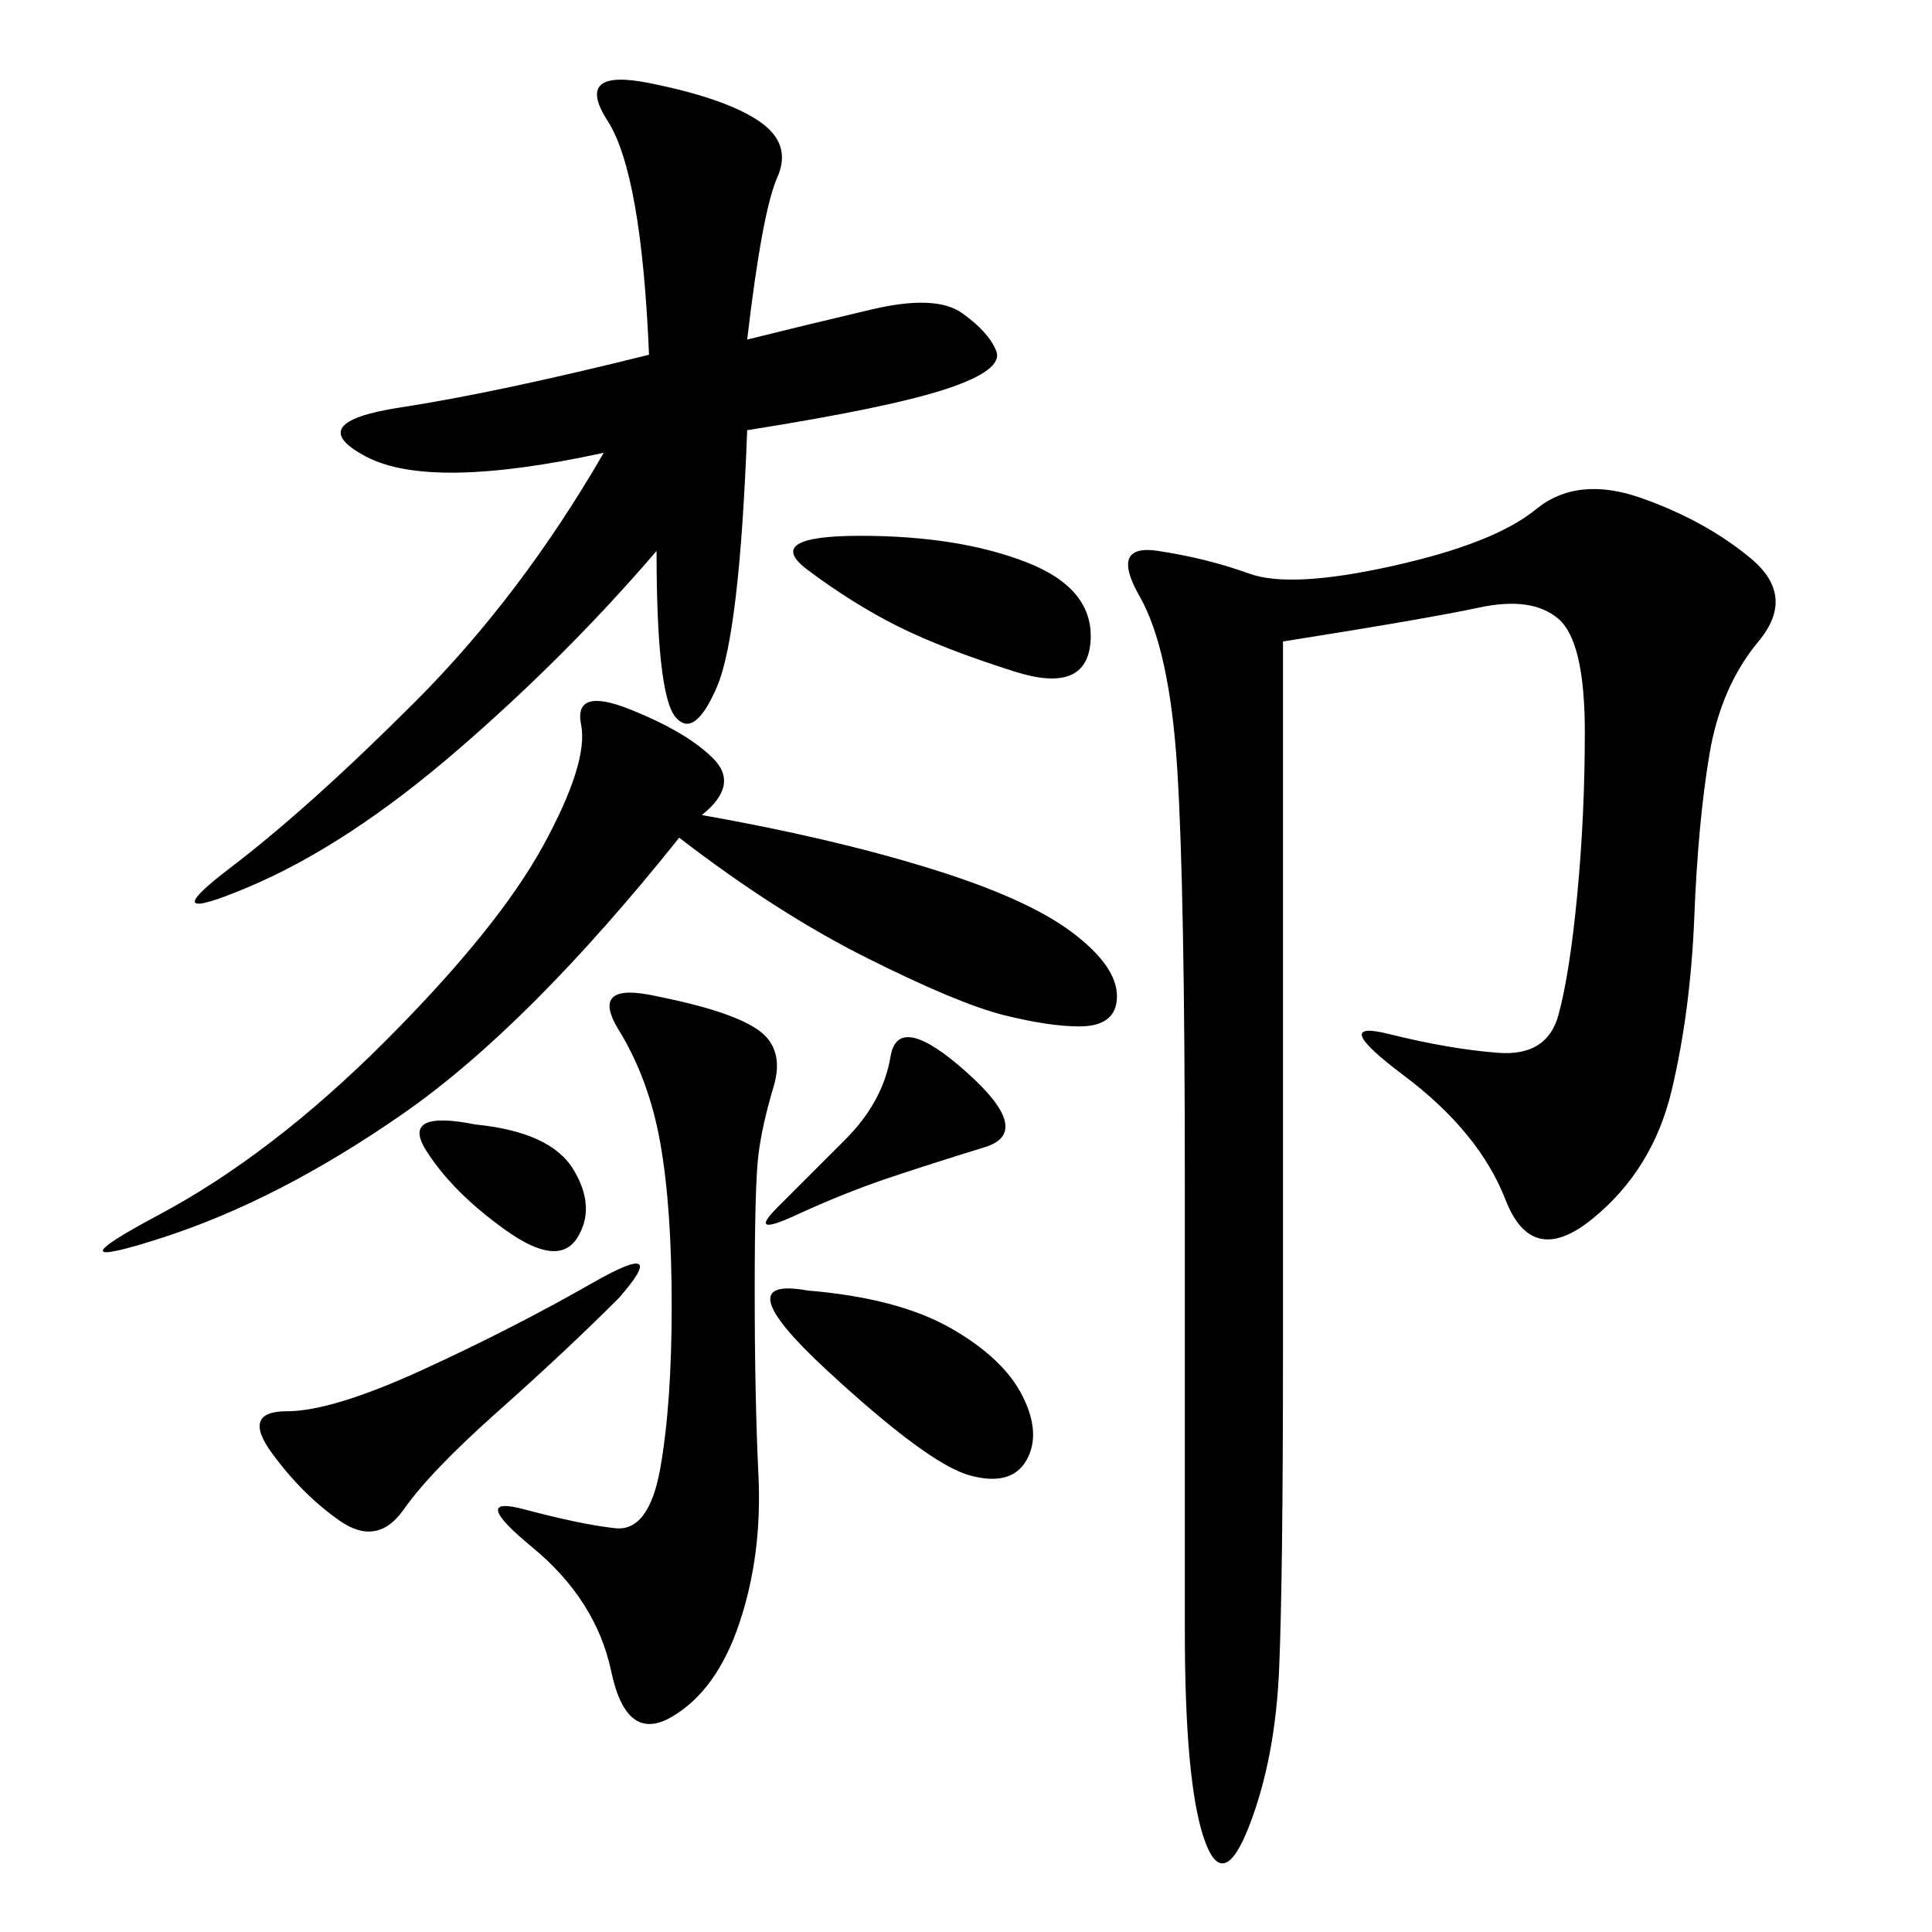 <svg xmlns="http://www.w3.org/2000/svg" xmlns:xlink="http://www.w3.org/1999/xlink" width="300" height="300"><path d="M199.22 99.61L199.22 209.77Q199.22 244.92 198.63 258.98Q198.05 273.05 193.95 283.59Q189.84 294.14 186.91 285.35Q183.98 276.56 183.98 253.13L183.98 253.13L183.98 183.98Q183.98 138.28 182.81 119.53Q181.64 100.78 176.95 92.58Q172.27 84.38 179.88 85.55Q187.50 86.72 193.95 89.06Q200.39 91.41 216.21 87.89Q232.03 84.38 238.48 79.10Q244.92 73.83 254.88 77.34Q264.84 80.86 271.88 86.72Q278.91 92.58 273.05 99.61Q267.19 106.64 265.43 117.19Q263.67 127.73 263.09 142.38Q262.50 157.03 259.57 169.34Q256.64 181.64 247.27 189.26Q237.89 196.88 233.79 186.33Q229.69 175.78 217.97 166.99Q206.25 158.20 215.63 160.55Q225 162.89 232.62 163.48Q240.23 164.06 241.99 157.62Q243.75 151.17 244.92 138.87Q246.09 126.56 246.09 113.67L246.09 113.67Q246.09 99.61 241.99 96.09Q237.89 92.58 229.69 94.34Q221.48 96.09 199.22 99.61L199.22 99.61ZM116.02 52.73Q125.39 50.39 135.35 48.05Q145.31 45.70 149.41 48.63Q153.52 51.56 154.69 54.49Q155.86 57.42 147.07 60.35Q138.28 63.28 116.02 66.80L116.02 66.80Q114.84 98.44 111.33 106.64Q107.81 114.84 104.88 111.33Q101.95 107.81 101.95 85.55L101.95 85.55Q87.89 101.95 70.90 116.60Q53.91 131.25 38.67 137.70Q23.44 144.14 35.74 134.77Q48.05 125.39 64.45 108.98Q80.86 92.58 93.75 70.31L93.75 70.31Q66.80 76.17 56.84 70.90Q46.88 65.63 62.11 63.28Q77.34 60.94 100.78 55.08L100.78 55.08Q99.61 26.95 94.34 18.75Q89.06 10.55 100.78 12.89Q112.50 15.23 117.77 18.75Q123.05 22.27 120.70 27.54Q118.36 32.81 116.02 52.73L116.02 52.73ZM108.98 126.56Q128.91 130.08 144.14 134.77Q159.38 139.45 166.41 144.73Q173.44 150 173.44 154.69L173.44 154.69Q173.44 159.38 167.58 159.38L167.58 159.38Q162.89 159.38 155.86 157.62Q148.83 155.86 134.77 148.83Q120.70 141.80 105.47 130.08L105.47 130.08Q82.03 159.38 62.70 172.85Q43.36 186.33 25.20 192.19Q7.03 198.05 24.61 188.67Q42.19 179.30 59.77 161.72Q77.34 144.14 84.38 131.25Q91.41 118.36 90.23 112.50Q89.06 106.64 97.85 110.16Q106.64 113.67 110.74 117.77Q114.84 121.88 108.98 126.56L108.98 126.56ZM101.95 154.69Q113.67 157.03 117.77 159.96Q121.88 162.89 120.12 168.75Q118.36 174.61 117.77 179.30Q117.19 183.98 117.19 200.39L117.19 200.39Q117.19 216.80 117.77 229.10Q118.36 241.41 114.84 251.95Q111.33 262.50 104.30 266.60Q97.27 270.70 94.92 259.57Q92.58 248.44 82.62 240.23Q72.66 232.03 81.45 234.38Q90.23 236.72 95.51 237.30Q100.78 237.89 102.54 227.93Q104.30 217.97 104.30 202.73L104.30 202.73Q104.30 187.50 102.54 177.54Q100.78 167.58 96.09 159.96Q91.41 152.34 101.95 154.69L101.95 154.69ZM96.09 201.56Q87.89 209.77 77.34 219.14Q66.80 228.52 62.70 234.38Q58.59 240.23 52.73 236.13Q46.88 232.03 42.19 225.59Q37.50 219.14 44.53 219.14L44.53 219.14Q51.56 219.14 65.63 212.70Q79.69 206.25 91.99 199.22Q104.30 192.19 96.09 201.56L96.09 201.56ZM125.39 200.39Q139.45 201.56 147.66 206.25Q155.86 210.94 158.79 216.80Q161.72 222.66 159.38 226.76Q157.03 230.86 150.59 229.10Q144.14 227.34 128.32 212.70Q112.50 198.05 125.39 200.39L125.39 200.39ZM133.59 83.20Q148.83 83.20 159.38 87.30Q169.92 91.41 169.34 99.61Q168.75 107.81 157.62 104.30Q146.48 100.78 139.45 97.27Q132.42 93.75 125.39 88.48Q118.36 83.20 133.59 83.20L133.59 83.20ZM150 166.41Q160.55 175.78 152.93 178.13Q145.31 180.47 138.28 182.81Q131.25 185.16 123.63 188.67Q116.02 192.19 120.70 187.50L120.70 187.50L131.25 176.95Q137.11 171.09 138.28 164.06Q139.45 157.03 150 166.41L150 166.41ZM73.83 174.61Q85.55 175.78 89.06 181.64Q92.58 187.50 89.65 192.19Q86.72 196.88 78.52 191.02Q70.31 185.16 66.21 178.71Q62.11 172.27 73.83 174.61L73.83 174.61Z"/></svg>